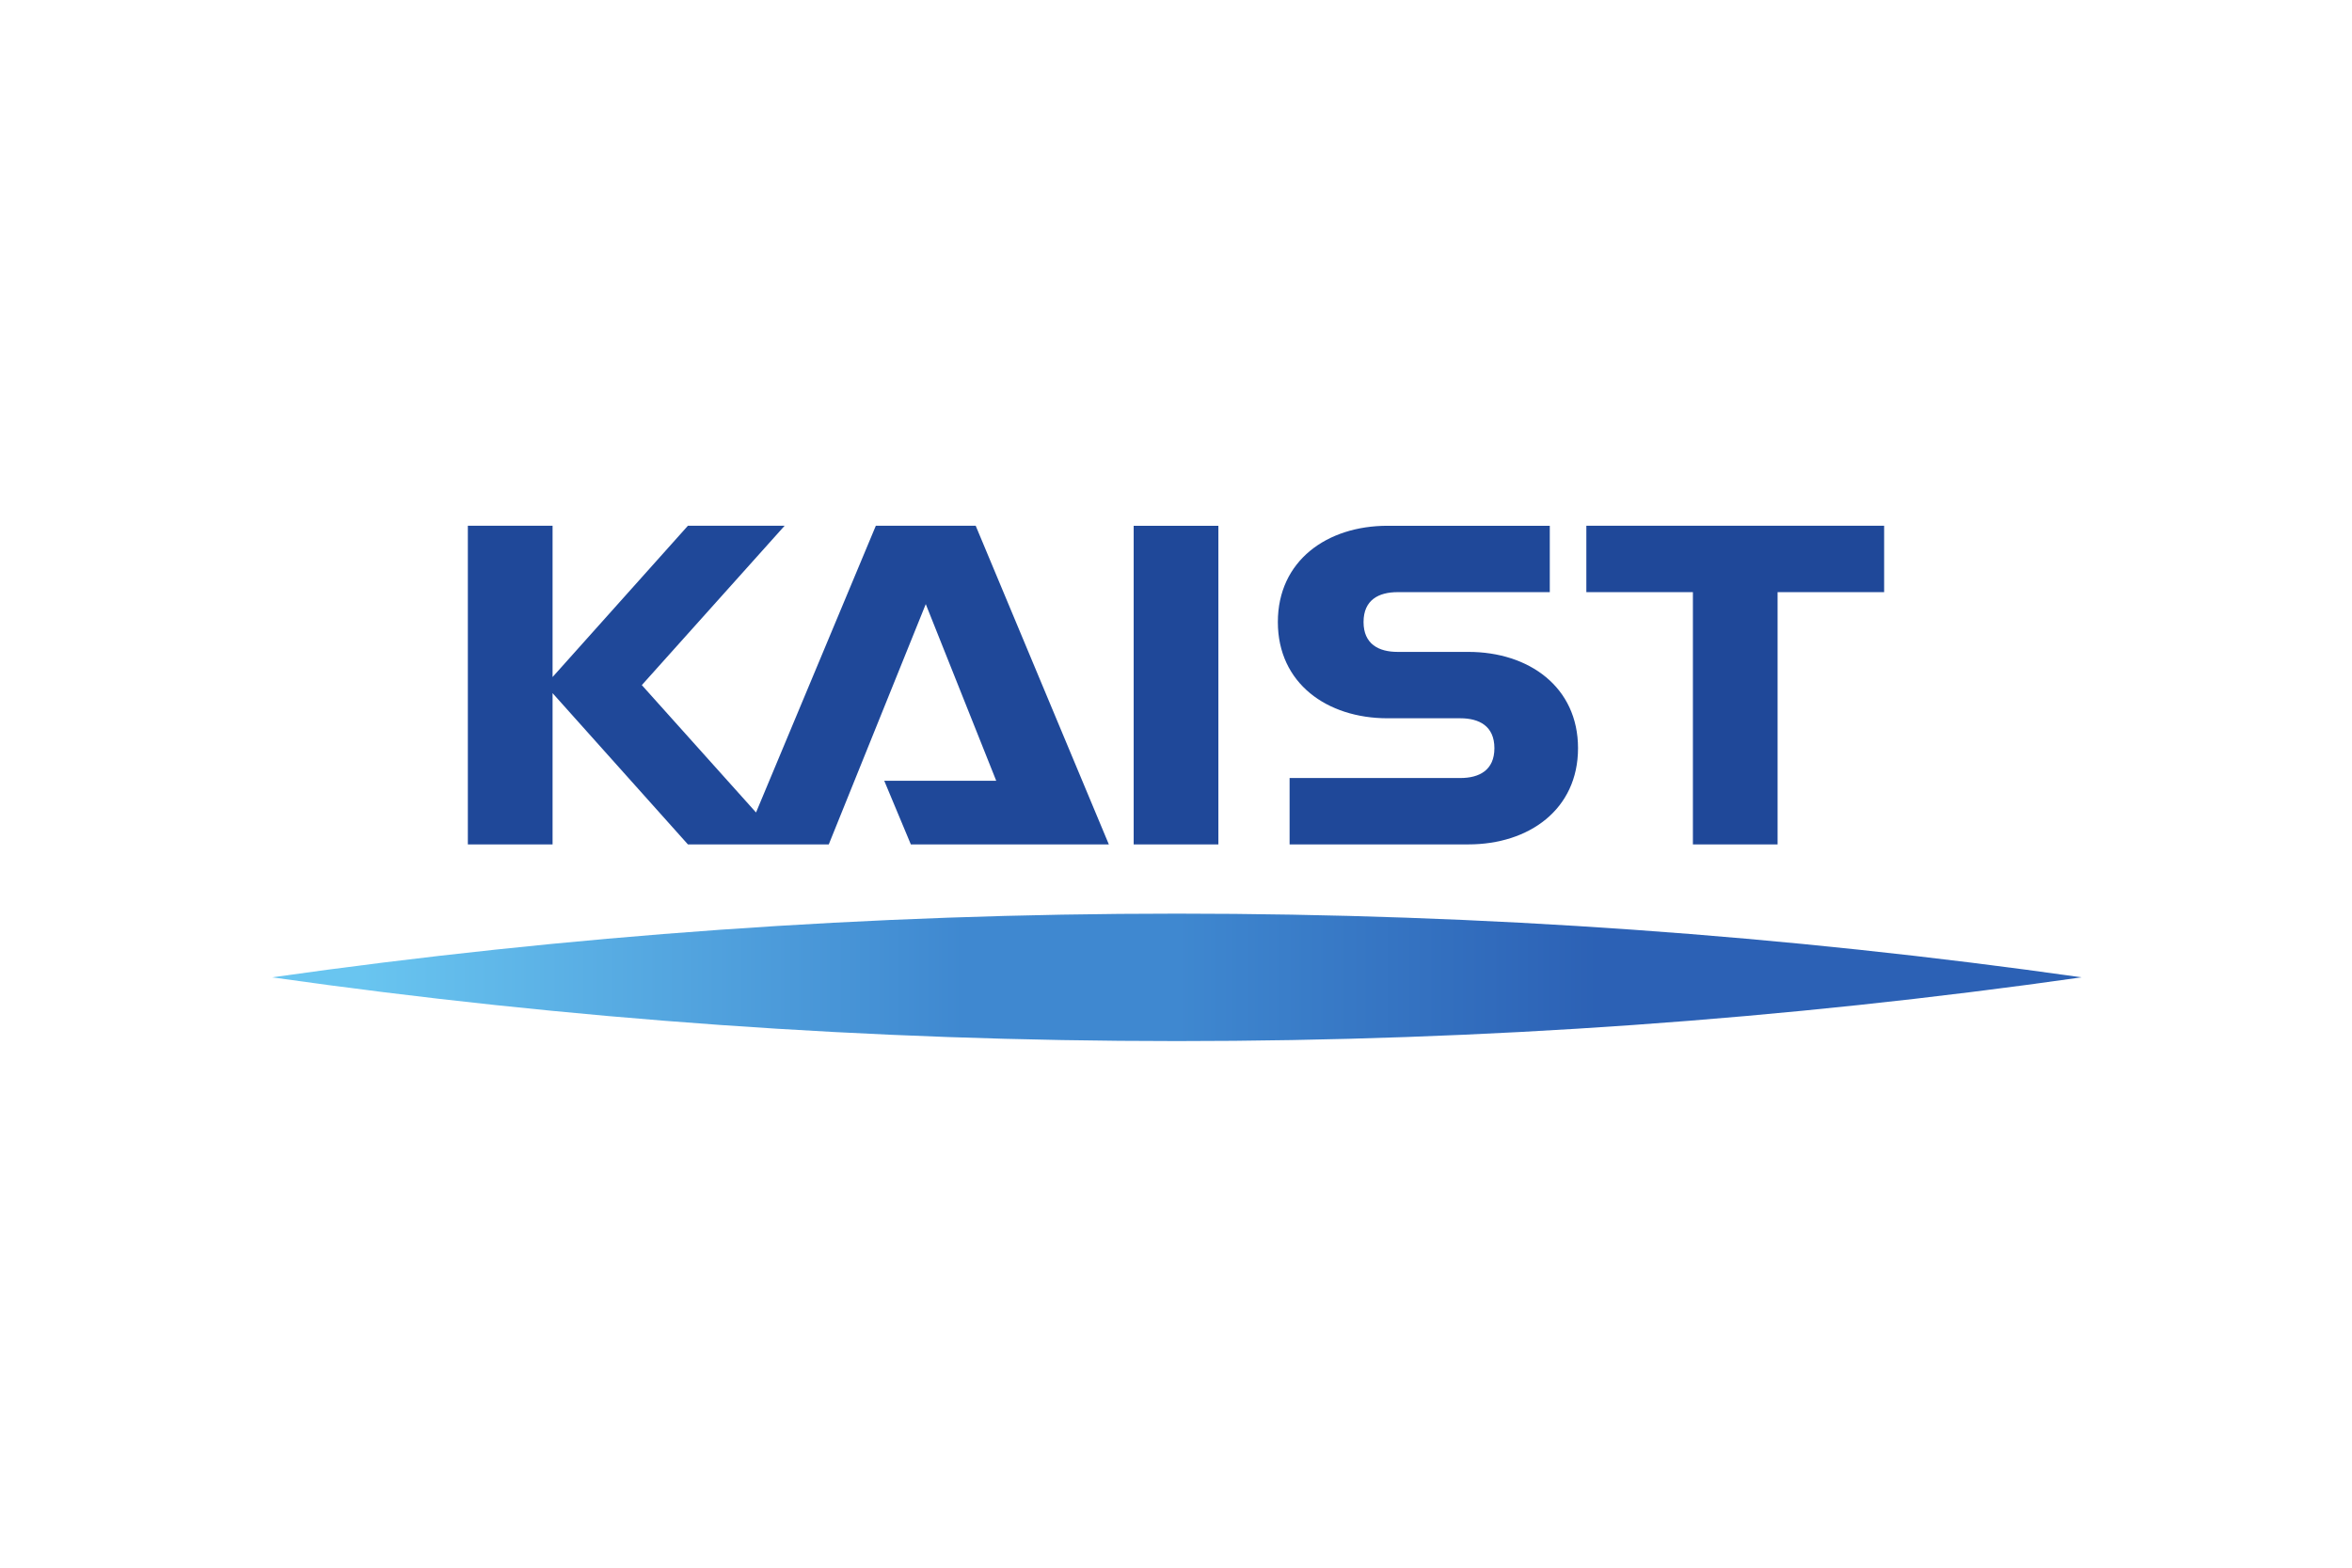 <svg xmlns="http://www.w3.org/2000/svg" height="800" width="1200" viewBox="-41.174 -19.581 356.845 117.488"><defs><linearGradient id="a" spreadMethod="pad" gradientTransform="translate(366.206 433.531) scale(129.988)" gradientUnits="userSpaceOnUse" y2="0" x2="1" y1="0" x1="0"><stop offset="0" stop-color="#69c5f0"/><stop offset=".05" stop-color="#69c5f0"/><stop offset=".382" stop-color="#3f88d0"/><stop offset=".5" stop-color="#3f88d0"/><stop offset=".732" stop-color="#2c61b5"/><stop offset=".95" stop-color="#2c61b5"/><stop offset="1" stop-color="#2c61b5"/></linearGradient></defs><path d="M130.827 48.352h12.852V.002h-12.852zM199.506 0v10.075h16.167v38.277h12.848V10.075h16.165V0zm-17.9 19.139h-10.74c-2.855 0-5.163-1.18-5.163-4.532 0-3.362 2.308-4.534 5.163-4.534h23.094V.001h-24.616c-9.188 0-16.642 5.305-16.642 14.607 0 9.3 7.454 14.605 16.642 14.605h11.05c2.849 0 5.163 1.178 5.163 4.54 0 3.353-2.314 4.527-5.163 4.527h-25.911v10.073h27.123c9.194 0 16.638-5.296 16.638-14.6 0-9.291-7.444-14.613-16.638-14.613M91.706 0L73.531 43.508 56.204 24.179 77.868 0H63.194l-20.532 22.954V0h-12.854v48.352h12.854V25.4l20.532 22.952h21.373L99.283 11.889l10.689 26.804H92.982l4.037 9.659h30.041L106.86 0z" fill="#1f4899"/><path d="M366.177 433.572c21.232-3.019 42.932-4.58 64.996-4.58 22.063 0 43.762 1.561 64.992 4.58-21.23 3.015-42.929 4.577-64.992 4.577-22.064 0-43.764-1.562-64.996-4.577" fill="url(#a)" transform="matrix(2.112 0 0 -2.112 -773.258 984.23)"/></svg>